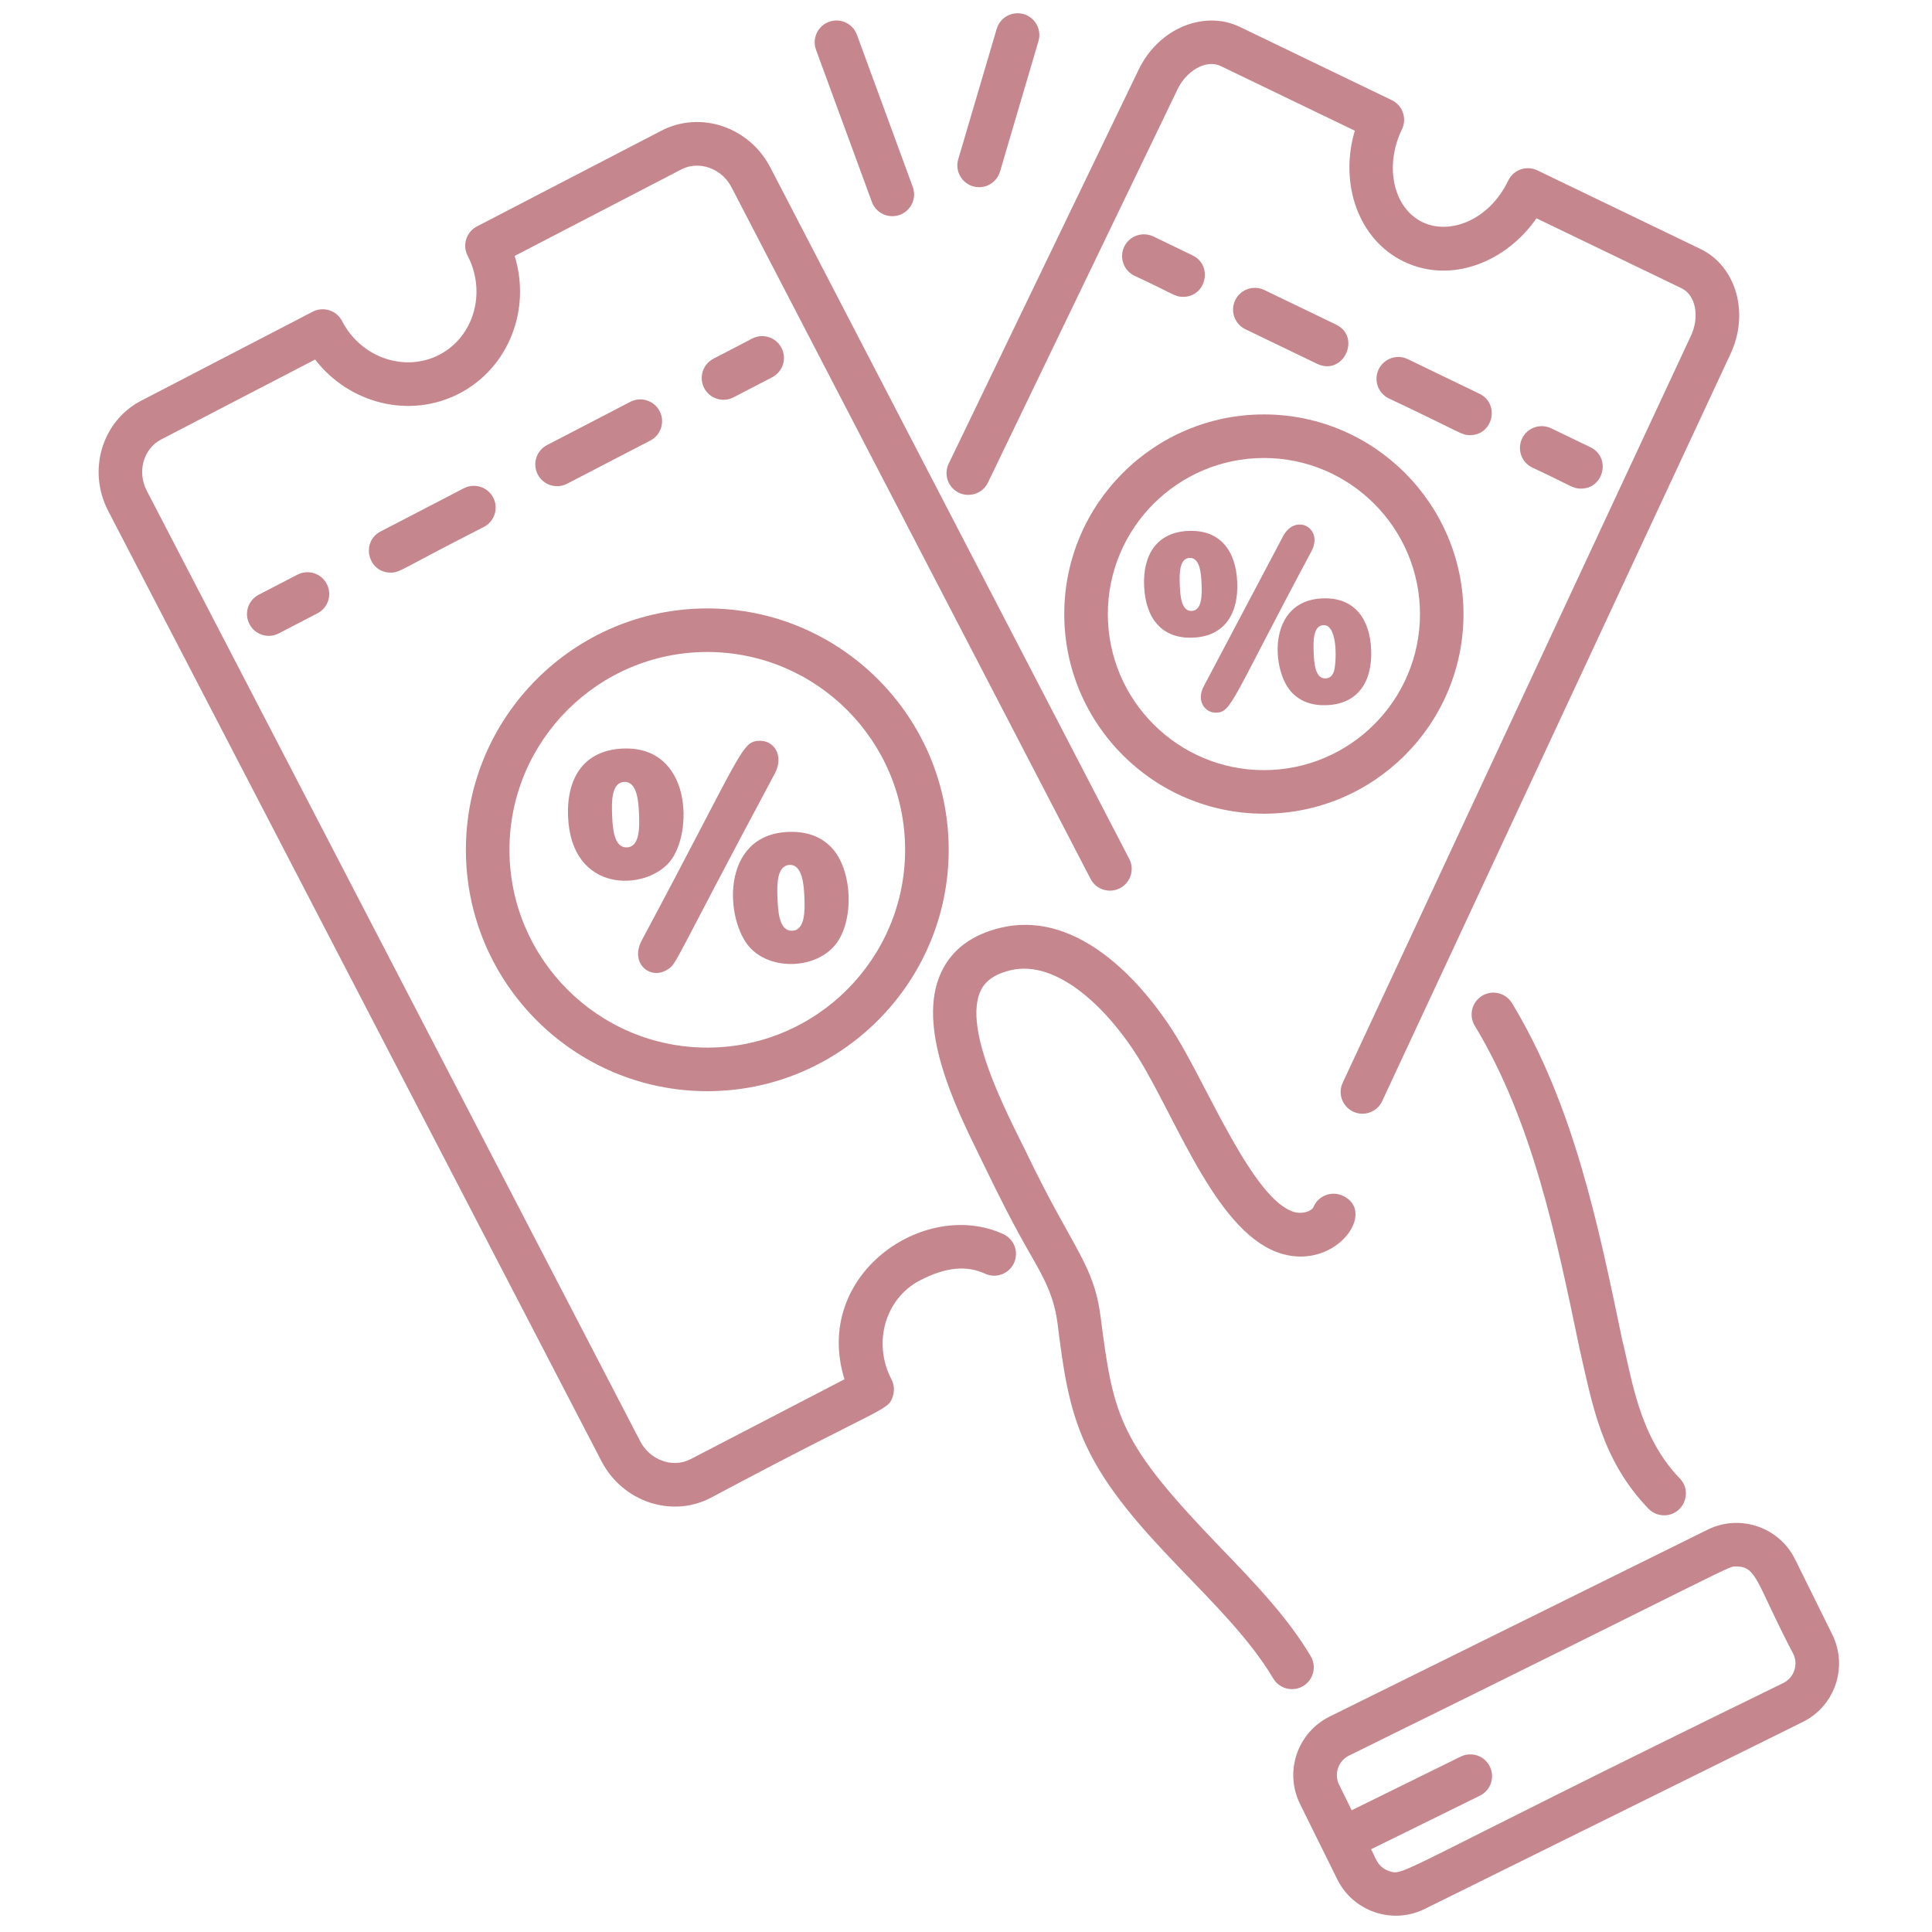 <svg xmlns="http://www.w3.org/2000/svg" xmlns:xlink="http://www.w3.org/1999/xlink" width="200" viewBox="0 0 150 150" height="200" preserveAspectRatio="xMidYMid meet"><path fill="#c6868e" d="M 78.727 98.059 C 79.117 97.207 78.742 96.203 77.895 95.816 C 71.75 92.996 63.047 98.996 65.566 107.086 L 53.617 113.289 C 52.195 114.023 50.453 113.336 49.711 111.91 L 11.398 38.105 C 10.629 36.625 11.133 34.836 12.516 34.117 L 24.465 27.914 C 27.062 31.289 31.75 32.578 35.668 30.547 C 39.516 28.547 41.238 24.008 39.957 19.871 L 52.891 13.156 C 54.223 12.461 56.008 13.023 56.793 14.539 L 84.672 68.238 C 85.102 69.066 86.125 69.391 86.953 68.961 C 87.781 68.527 88.105 67.508 87.672 66.68 L 59.797 12.98 C 58.203 9.906 54.426 8.543 51.332 10.156 L 37.031 17.578 C 36.203 18.008 35.879 19.031 36.309 19.859 C 37.785 22.699 36.797 26.148 34.109 27.543 C 31.504 28.902 28.074 27.852 26.555 24.922 C 26.125 24.094 25.098 23.77 24.273 24.203 L 10.957 31.113 C 7.918 32.691 6.77 36.527 8.398 39.664 L 46.711 113.469 C 48.309 116.543 52.09 117.895 55.176 116.293 C 68.855 108.996 68.953 109.578 69.324 108.387 C 69.461 107.961 69.422 107.496 69.215 107.098 C 67.711 104.207 68.773 100.785 71.418 99.414 C 73.406 98.383 75.016 98.215 76.484 98.891 C 77.336 99.281 78.336 98.906 78.727 98.059 Z M 78.727 98.059 " fill-opacity="1" fill-rule="nonzero"></path><path fill="#c6868e" d="M 56.953 30.848 L 59.953 29.289 C 60.785 28.859 61.105 27.84 60.676 27.012 C 60.246 26.18 59.219 25.855 58.395 26.289 L 55.395 27.848 C 54.566 28.277 54.242 29.297 54.672 30.129 C 55.105 30.961 56.133 31.277 56.953 30.848 Z M 56.953 30.848 " fill-opacity="1" fill-rule="nonzero"></path><path fill="#c6868e" d="M 38.293 38.633 C 37.863 37.805 36.836 37.477 36.012 37.91 L 29.551 41.262 C 27.988 42.074 28.562 44.457 30.332 44.457 C 31.086 44.457 31.109 44.195 37.57 40.91 C 38.398 40.48 38.723 39.461 38.293 38.633 Z M 38.293 38.633 " fill-opacity="1" fill-rule="nonzero"></path><path fill="#c6868e" d="M 44.031 37.555 L 50.492 34.203 C 51.32 33.773 51.645 32.75 51.215 31.922 C 50.781 31.094 49.762 30.77 48.934 31.199 L 42.473 34.555 C 41.641 34.984 41.32 36.008 41.75 36.836 C 42.184 37.672 43.211 37.984 44.031 37.555 Z M 44.031 37.555 " fill-opacity="1" fill-rule="nonzero"></path><path fill="#c6868e" d="M 23.09 44.617 L 20.086 46.176 C 19.258 46.605 18.934 47.625 19.367 48.453 C 19.797 49.289 20.824 49.605 21.645 49.176 L 24.648 47.617 C 25.477 47.191 25.801 46.168 25.371 45.34 C 24.941 44.512 23.918 44.188 23.09 44.617 Z M 23.09 44.617 " fill-opacity="1" fill-rule="nonzero"></path><path fill="#c6868e" d="M 132.027 19.332 L 119.359 13.227 C 118.516 12.824 117.508 13.172 117.102 14.016 C 115.566 17.199 112.477 18.23 110.453 17.254 C 108.18 16.16 107.457 12.918 108.848 10.035 C 109.254 9.195 108.902 8.184 108.059 7.777 L 96.262 2.09 C 93.539 0.777 89.98 2.141 88.402 5.414 L 73.656 36 C 73.25 36.84 73.605 37.852 74.445 38.258 C 75.285 38.656 76.297 38.309 76.703 37.469 L 91.449 6.883 C 92.078 5.582 93.586 4.551 94.793 5.137 L 105.188 10.148 C 103.961 14.289 105.48 18.613 108.984 20.305 C 112.66 22.078 116.93 20.348 119.293 16.949 L 130.559 22.383 C 131.656 22.91 131.984 24.609 131.266 26.105 L 104.246 84.066 C 103.719 85.191 104.551 86.469 105.777 86.469 C 106.414 86.469 107.023 86.109 107.312 85.492 L 134.32 27.555 C 135.855 24.371 134.824 20.684 132.027 19.332 Z M 132.027 19.332 " fill-opacity="1" fill-rule="nonzero"></path><path fill="#c6868e" d="M 122.742 37.938 C 124.539 37.938 125.09 35.5 123.48 34.723 L 120.434 33.254 C 119.59 32.852 118.582 33.199 118.176 34.043 C 117.77 34.883 118.121 35.895 118.965 36.301 C 121.996 37.707 122.086 37.938 122.742 37.938 Z M 122.742 37.938 " fill-opacity="1" fill-rule="nonzero"></path><path fill="#c6868e" d="M 114.129 33.785 C 115.926 33.785 116.477 31.348 114.863 30.57 L 109.297 27.883 C 108.453 27.48 107.445 27.832 107.039 28.676 C 106.633 29.516 106.984 30.527 107.828 30.934 C 113.535 33.621 113.445 33.785 114.129 33.785 Z M 114.129 33.785 " fill-opacity="1" fill-rule="nonzero"></path><path fill="#c6868e" d="M 102.258 28.246 C 104.297 29.223 105.723 26.16 103.727 25.199 L 98.16 22.516 C 97.32 22.113 96.309 22.461 95.902 23.305 C 95.496 24.145 95.852 25.156 96.691 25.562 Z M 102.258 28.246 " fill-opacity="1" fill-rule="nonzero"></path><path fill="#c6868e" d="M 88.078 21.41 C 91.109 22.812 91.195 23.047 91.855 23.047 C 93.652 23.047 94.203 20.609 92.59 19.828 L 89.547 18.359 C 88.703 17.957 87.691 18.309 87.285 19.152 C 86.883 19.992 87.234 21.004 88.078 21.41 Z M 88.078 21.41 " fill-opacity="1" fill-rule="nonzero"></path><path fill="#c6868e" d="M 127.984 117.133 C 128.316 117.477 128.758 117.648 129.203 117.648 C 130.684 117.648 131.457 115.859 130.418 114.785 C 127.223 111.469 126.707 107.02 125.945 104.016 C 124.082 95.039 122.16 85.762 117.395 77.887 C 116.91 77.086 115.867 76.828 115.07 77.312 C 114.273 77.797 114.016 78.836 114.5 79.637 C 118.965 87.016 120.828 96.008 122.633 104.703 C 123.621 108.973 124.32 113.332 127.984 117.133 Z M 127.984 117.133 " fill-opacity="1" fill-rule="nonzero"></path><path fill="#c6868e" d="M 82.109 102.766 C 82.527 106.043 82.902 109.18 84.324 112.223 C 87.578 119.176 95.273 124.27 98.852 130.316 C 99.168 130.848 99.73 131.145 100.309 131.145 C 101.613 131.145 102.434 129.723 101.766 128.59 C 99.965 125.551 97.328 122.816 94.773 120.168 C 86.953 112.051 86.461 110.168 85.465 102.34 C 84.922 98.074 83.359 97.156 79.613 89.336 C 78.133 86.324 74.738 79.902 76.137 76.922 C 76.508 76.133 77.27 75.613 78.461 75.328 C 82.164 74.449 86.16 78.5 88.453 82.242 C 91.504 87.223 94.59 95.961 99.586 97.363 C 103.801 98.551 106.957 94.012 104.211 92.82 C 103.352 92.449 102.355 92.84 101.984 93.699 C 101.824 94.07 101.086 94.27 100.504 94.109 C 97.355 93.227 93.832 84.551 91.336 80.477 C 89.871 78.082 84.555 70.391 77.676 72.035 C 75.449 72.57 73.902 73.727 73.078 75.484 C 71.098 79.695 74.203 85.992 76.055 89.758 C 76.789 91.246 77.598 93.004 79.109 95.797 C 80.559 98.477 81.758 100.016 82.109 102.766 Z M 82.109 102.766 " fill-opacity="1" fill-rule="nonzero"></path><path fill="#c6868e" d="M 54.914 84.719 C 65.246 84.719 73.656 76.312 73.656 65.977 C 73.656 55.645 65.246 47.238 54.914 47.238 C 44.582 47.238 36.172 55.645 36.172 65.977 C 36.172 76.312 44.582 84.719 54.914 84.719 Z M 54.914 50.621 C 63.383 50.621 70.273 57.512 70.273 65.977 C 70.273 74.449 63.383 81.336 54.914 81.336 C 46.445 81.336 39.555 74.449 39.555 65.977 C 39.555 57.512 46.445 50.621 54.914 50.621 Z M 54.914 50.621 " fill-opacity="1" fill-rule="nonzero"></path><path fill="#c6868e" d="M 51.996 66.91 C 53.828 64.711 53.746 57.91 48.371 58.117 C 45.355 58.238 43.988 60.375 44.102 63.375 C 44.336 69.383 50.094 69.191 51.996 66.91 Z M 48.473 60.707 C 49.453 60.672 49.578 62.203 49.613 63.184 C 49.656 64.199 49.688 65.75 48.672 65.789 C 47.656 65.832 47.566 64.289 47.523 63.266 C 47.484 62.254 47.465 60.746 48.473 60.707 Z M 48.473 60.707 " fill-opacity="1" fill-rule="nonzero"></path><path fill="#c6868e" d="M 58.277 73.625 C 59.949 75.355 63.305 75.219 64.832 73.379 C 66.352 71.551 66.215 67.504 64.535 65.781 C 63.711 64.934 62.602 64.535 61.207 64.59 C 55.875 64.797 56.277 71.555 58.277 73.625 Z M 61.309 67.152 C 62.285 67.117 62.414 68.672 62.453 69.656 C 62.492 70.676 62.523 72.223 61.508 72.262 C 60.488 72.301 60.402 70.754 60.363 69.734 C 60.324 68.719 60.297 67.195 61.309 67.152 Z M 61.309 67.152 " fill-opacity="1" fill-rule="nonzero"></path><path fill="#c6868e" d="M 51.855 75.254 C 52.59 74.754 52.137 75.055 60.152 60.062 C 60.895 58.668 60.098 57.473 58.957 57.516 C 57.551 57.57 57.715 58.254 49.832 73 C 48.855 74.824 50.543 76.152 51.855 75.254 Z M 51.855 75.254 " fill-opacity="1" fill-rule="nonzero"></path><path fill="#c6868e" d="M 98.129 63.176 C 106.676 63.176 113.625 56.223 113.625 47.676 C 113.625 39.129 106.676 32.176 98.129 32.176 C 89.582 32.176 82.629 39.129 82.629 47.676 C 82.629 56.223 89.582 63.176 98.129 63.176 Z M 98.129 35.559 C 104.809 35.559 110.246 40.996 110.246 47.676 C 110.246 54.359 104.809 59.793 98.129 59.793 C 91.445 59.793 86.012 54.359 86.012 47.676 C 86.012 40.996 91.445 35.559 98.129 35.559 Z M 98.129 35.559 " fill-opacity="1" fill-rule="nonzero"></path><path fill="#c6868e" d="M 94.43 55.332 C 95.633 55.289 95.625 54.379 101.824 42.793 C 102.773 40.992 100.59 39.82 99.621 41.625 L 93.465 53.273 C 92.828 54.465 93.609 55.367 94.43 55.332 Z M 94.43 55.332 " fill-opacity="1" fill-rule="nonzero"></path><path fill="#c6868e" d="M 100.305 53.773 C 100.973 54.469 101.875 54.793 103 54.75 C 105.445 54.652 106.551 52.926 106.457 50.453 C 106.363 48.016 105.133 46.359 102.676 46.457 C 98.359 46.625 98.684 52.102 100.305 53.773 Z M 102.758 48.535 C 103.906 48.488 103.773 51.582 103.547 52.176 C 103.426 52.496 103.215 52.66 102.918 52.672 C 102.098 52.707 102.023 51.453 101.992 50.625 C 101.961 49.805 101.941 48.566 102.758 48.535 Z M 102.758 48.535 " fill-opacity="1" fill-rule="nonzero"></path><path fill="#c6868e" d="M 92.605 49.508 C 95.07 49.414 96.156 47.66 96.059 45.211 C 95.965 42.773 94.738 41.121 92.281 41.219 C 89.836 41.312 88.73 43.051 88.828 45.477 C 88.922 47.965 90.176 49.605 92.605 49.508 Z M 92.363 43.316 C 93.16 43.285 93.258 44.523 93.289 45.32 C 93.32 46.148 93.348 47.398 92.523 47.434 C 91.699 47.465 91.629 46.215 91.598 45.383 C 91.566 44.574 91.551 43.344 92.363 43.316 Z M 92.363 43.316 " fill-opacity="1" fill-rule="nonzero"></path><path fill="#c6868e" d="M 67.691 15.676 C 67.945 16.363 68.59 16.785 69.281 16.785 C 70.453 16.785 71.273 15.617 70.867 14.512 L 66.531 2.699 C 66.211 1.824 65.238 1.371 64.363 1.695 C 63.484 2.016 63.035 2.988 63.355 3.867 Z M 67.691 15.676 " fill-opacity="1" fill-rule="nonzero"></path><path fill="#c6868e" d="M 77.383 2.242 L 74.398 12.363 C 74.133 13.262 74.645 14.199 75.539 14.465 C 76.434 14.727 77.375 14.219 77.641 13.32 L 80.625 3.199 C 80.891 2.305 80.379 1.363 79.484 1.098 C 78.582 0.836 77.648 1.348 77.383 2.242 Z M 77.383 2.242 " fill-opacity="1" fill-rule="nonzero"></path><path fill="#c6868e" d="M 142.258 126.902 L 139.371 121.066 C 138.125 118.551 135.082 117.523 132.574 118.766 L 103.234 133.273 C 100.738 134.508 99.688 137.539 100.938 140.07 L 103.824 145.906 C 105.062 148.414 108.105 149.453 110.621 148.207 L 139.957 133.699 C 142.469 132.457 143.5 129.426 142.258 126.902 Z M 138.457 130.668 C 107.973 145.543 109.082 145.68 107.828 145.262 C 106.887 144.941 106.773 144.105 106.445 143.578 L 114.898 139.418 C 115.738 139.004 116.082 137.988 115.668 137.152 C 115.258 136.312 114.246 135.973 113.406 136.383 L 104.945 140.547 L 103.969 138.57 C 103.555 137.734 103.898 136.719 104.734 136.305 C 135.738 121.043 134.078 121.621 134.82 121.621 C 136.426 121.621 136.363 122.945 139.227 128.402 C 139.637 129.238 139.293 130.254 138.457 130.668 Z M 138.457 130.668 " fill-opacity="1" fill-rule="nonzero"></path></svg>